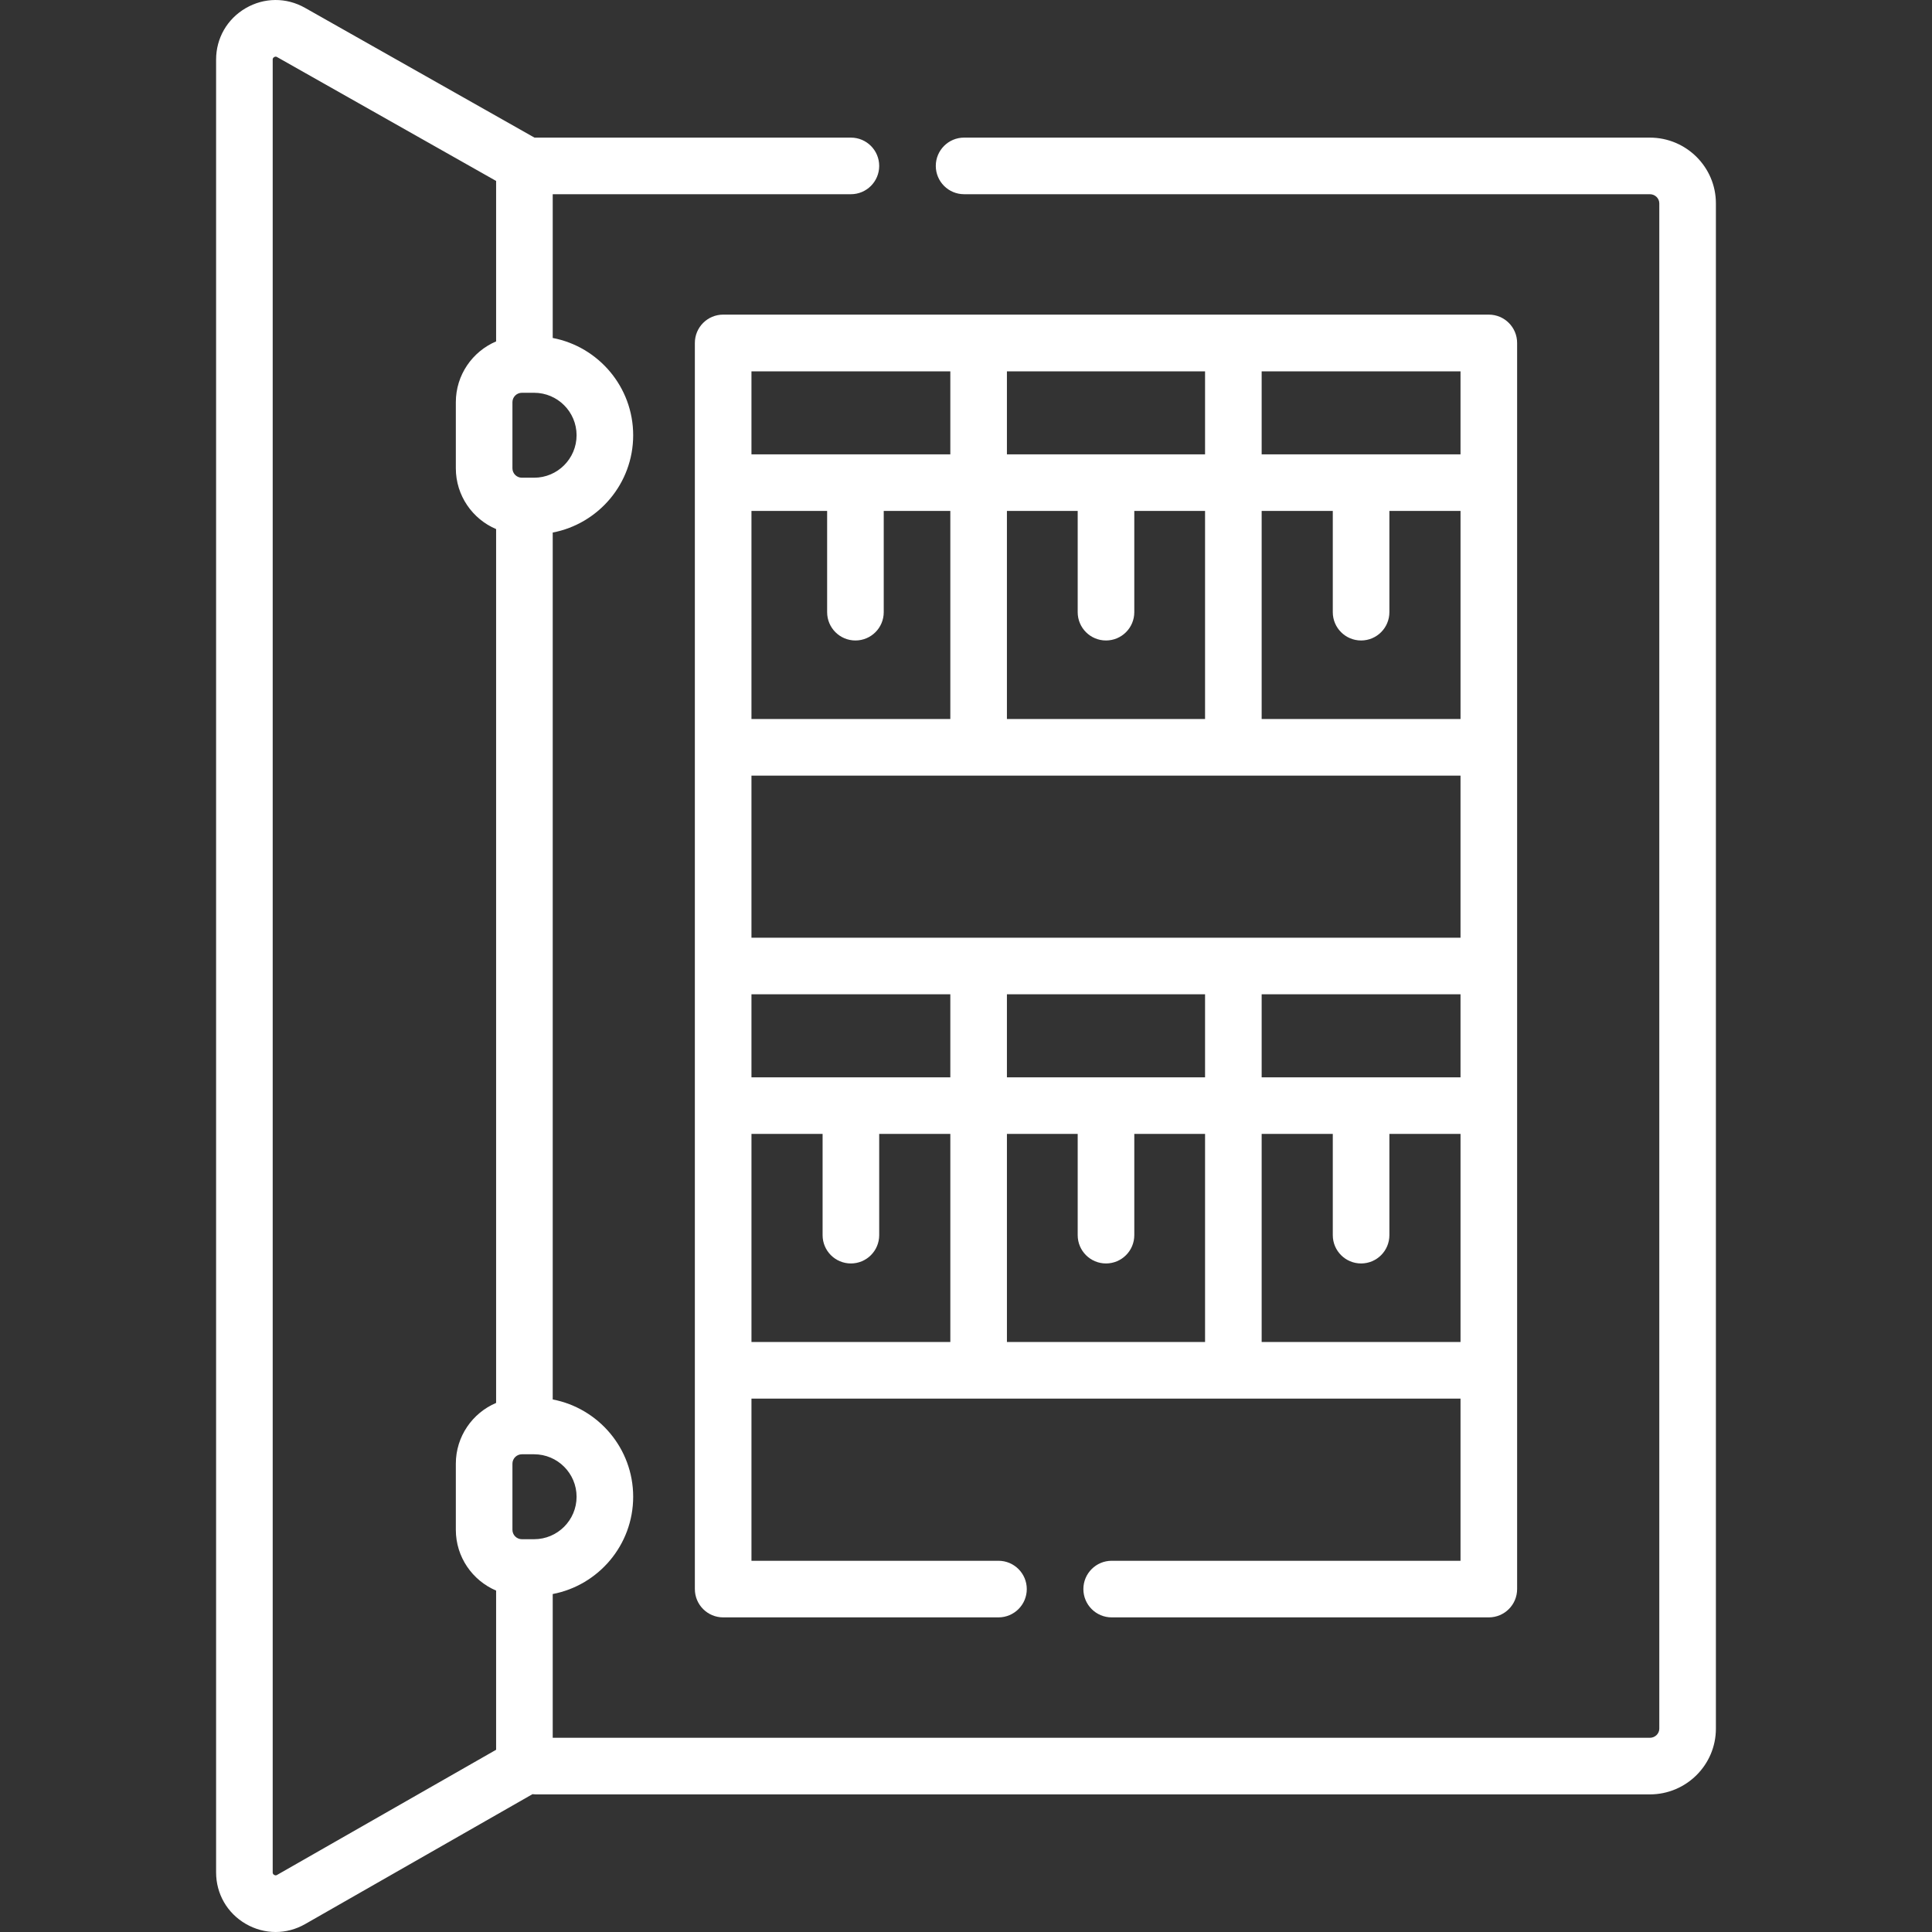 <svg xmlns="http://www.w3.org/2000/svg" version="1.1" xmlns:xlink="http://www.w3.org/1999/xlink" xmlns:svgjs="http://svgjs.com/svgjs" width="512" height="512" x="0" y="0" viewBox="0 0 512.024 512.024" style="enable-background:new 0 0 512 512" xml:space="preserve" class=""><rect x="0" y="0" width="512.024" height="512.024" fill="#333333" stroke="none"/><g><g xmlns="http://www.w3.org/2000/svg"><path d="m437.253 36.47h-181.747c-4.143 0-7.5 3.358-7.5 7.5s3.357 7.5 7.5 7.5h181.746c1.379 0 2.5 1.09 2.5 2.429v404.225c0 1.339-1.121 2.429-2.5 2.429h-290.77v-38.098c12.127-2.315 21.324-12.993 21.324-25.784s-9.197-23.469-21.324-25.784v-229.752c12.127-2.315 21.324-12.992 21.324-25.784 0-12.791-9.197-23.469-21.324-25.784v-38.097h79.024c4.143 0 7.5-3.358 7.5-7.5s-3.357-7.5-7.5-7.5h-83.842c-.005 0-.01.001-.015.001l-60.833-34.403c-4.938-2.793-10.813-2.755-15.717.105-4.901 2.859-7.828 7.954-7.828 13.629v480.42c0 5.689 2.938 10.791 7.858 13.646 2.477 1.437 5.196 2.156 7.918 2.156 2.688 0 5.375-.701 7.829-2.103l60.238-34.422c.286.033.576.055.872.055h295.267c9.649 0 17.5-7.819 17.5-17.429v-404.226c0-9.611-7.851-17.429-17.5-17.429zm-284.447 360.202c0 6.206-5.049 11.255-11.255 11.255h-3.245c-1.379 0-2.5-1.122-2.5-2.5v-17.509c0-1.378 1.121-2.5 2.5-2.5h3.245c6.206-.001 11.255 5.048 11.255 11.254zm0-281.321c0 6.206-5.049 11.255-11.255 11.255h-3.245c-1.379 0-2.5-1.122-2.5-2.5v-17.509c0-1.378 1.121-2.5 2.5-2.5h3.245c6.206-.001 11.255 5.048 11.255 11.254zm-79.371 381.546c-.116.066-.388.223-.776-.002s-.388-.539-.388-.673v-480.421c0-.134 0-.447.386-.672.388-.226.658-.071.774-.005l58.051 32.829v42.53c-6.269 2.665-10.676 8.884-10.676 16.114v17.509c0 7.23 4.407 13.449 10.676 16.114v231.584c-6.269 2.665-10.676 8.884-10.676 16.114v17.509c0 7.23 4.407 13.449 10.676 16.114v42.187z" fill="#ffffff" data-original="#000000" class=""></path><path d="m394.57 83.382h-202.915c-4.143 0-7.5 3.358-7.5 7.5v.027 330.232c0 4.142 3.357 7.5 7.5 7.5h72.965c4.142 0 7.5-3.358 7.5-7.5s-3.358-7.5-7.5-7.5h-65.465v-42.978l187.915-.001v42.979h-92.45c-4.143 0-7.5 3.358-7.5 7.5s3.357 7.5 7.5 7.5h99.95c4.143 0 7.5-3.358 7.5-7.5l.001-330.231c0-.007-.001-.013-.001-.019v-.009c0-4.142-3.358-7.5-7.5-7.5zm-60.202 202.13v-22h52.702v22zm-67.51 0v-22h52.51v22zm-67.703 0v-21.999h52.703v21.999zm187.915-37.001h-187.915v-42.951l187.915-.001zm-187.915-113.102h20.055v26.832c0 4.142 3.357 7.5 7.5 7.5s7.5-3.358 7.5-7.5v-26.832h17.648v55.151h-52.703zm187.915-15h-52.702v-21.999h52.702zm-67.702 70.151h-52.51v-55.151h18.755v26.832c0 4.142 3.357 7.5 7.5 7.5s7.5-3.358 7.5-7.5v-26.832h18.755zm-52.51-70.151v-21.999h52.51v21.999zm-15-21.999v22h-52.703v-22zm82.51 92.15v-55.151h18.851v26.832c0 4.142 3.357 7.5 7.5 7.5s7.5-3.358 7.5-7.5v-26.832h18.852v55.151zm-135.213 109.952h18.852v26.832c0 4.142 3.357 7.5 7.5 7.5s7.5-3.358 7.5-7.5v-26.832h18.852v55.152h-52.703v-55.152zm67.703 0h18.755v26.832c0 4.142 3.357 7.5 7.5 7.5s7.5-3.358 7.5-7.5v-26.832h18.755v55.151h-52.51zm67.51 55.151v-55.151h18.851v26.832c0 4.142 3.357 7.5 7.5 7.5s7.5-3.358 7.5-7.5v-26.832h18.852v55.151z" fill="#ffffff" data-original="#000000" class=""></path></g></g></svg>
